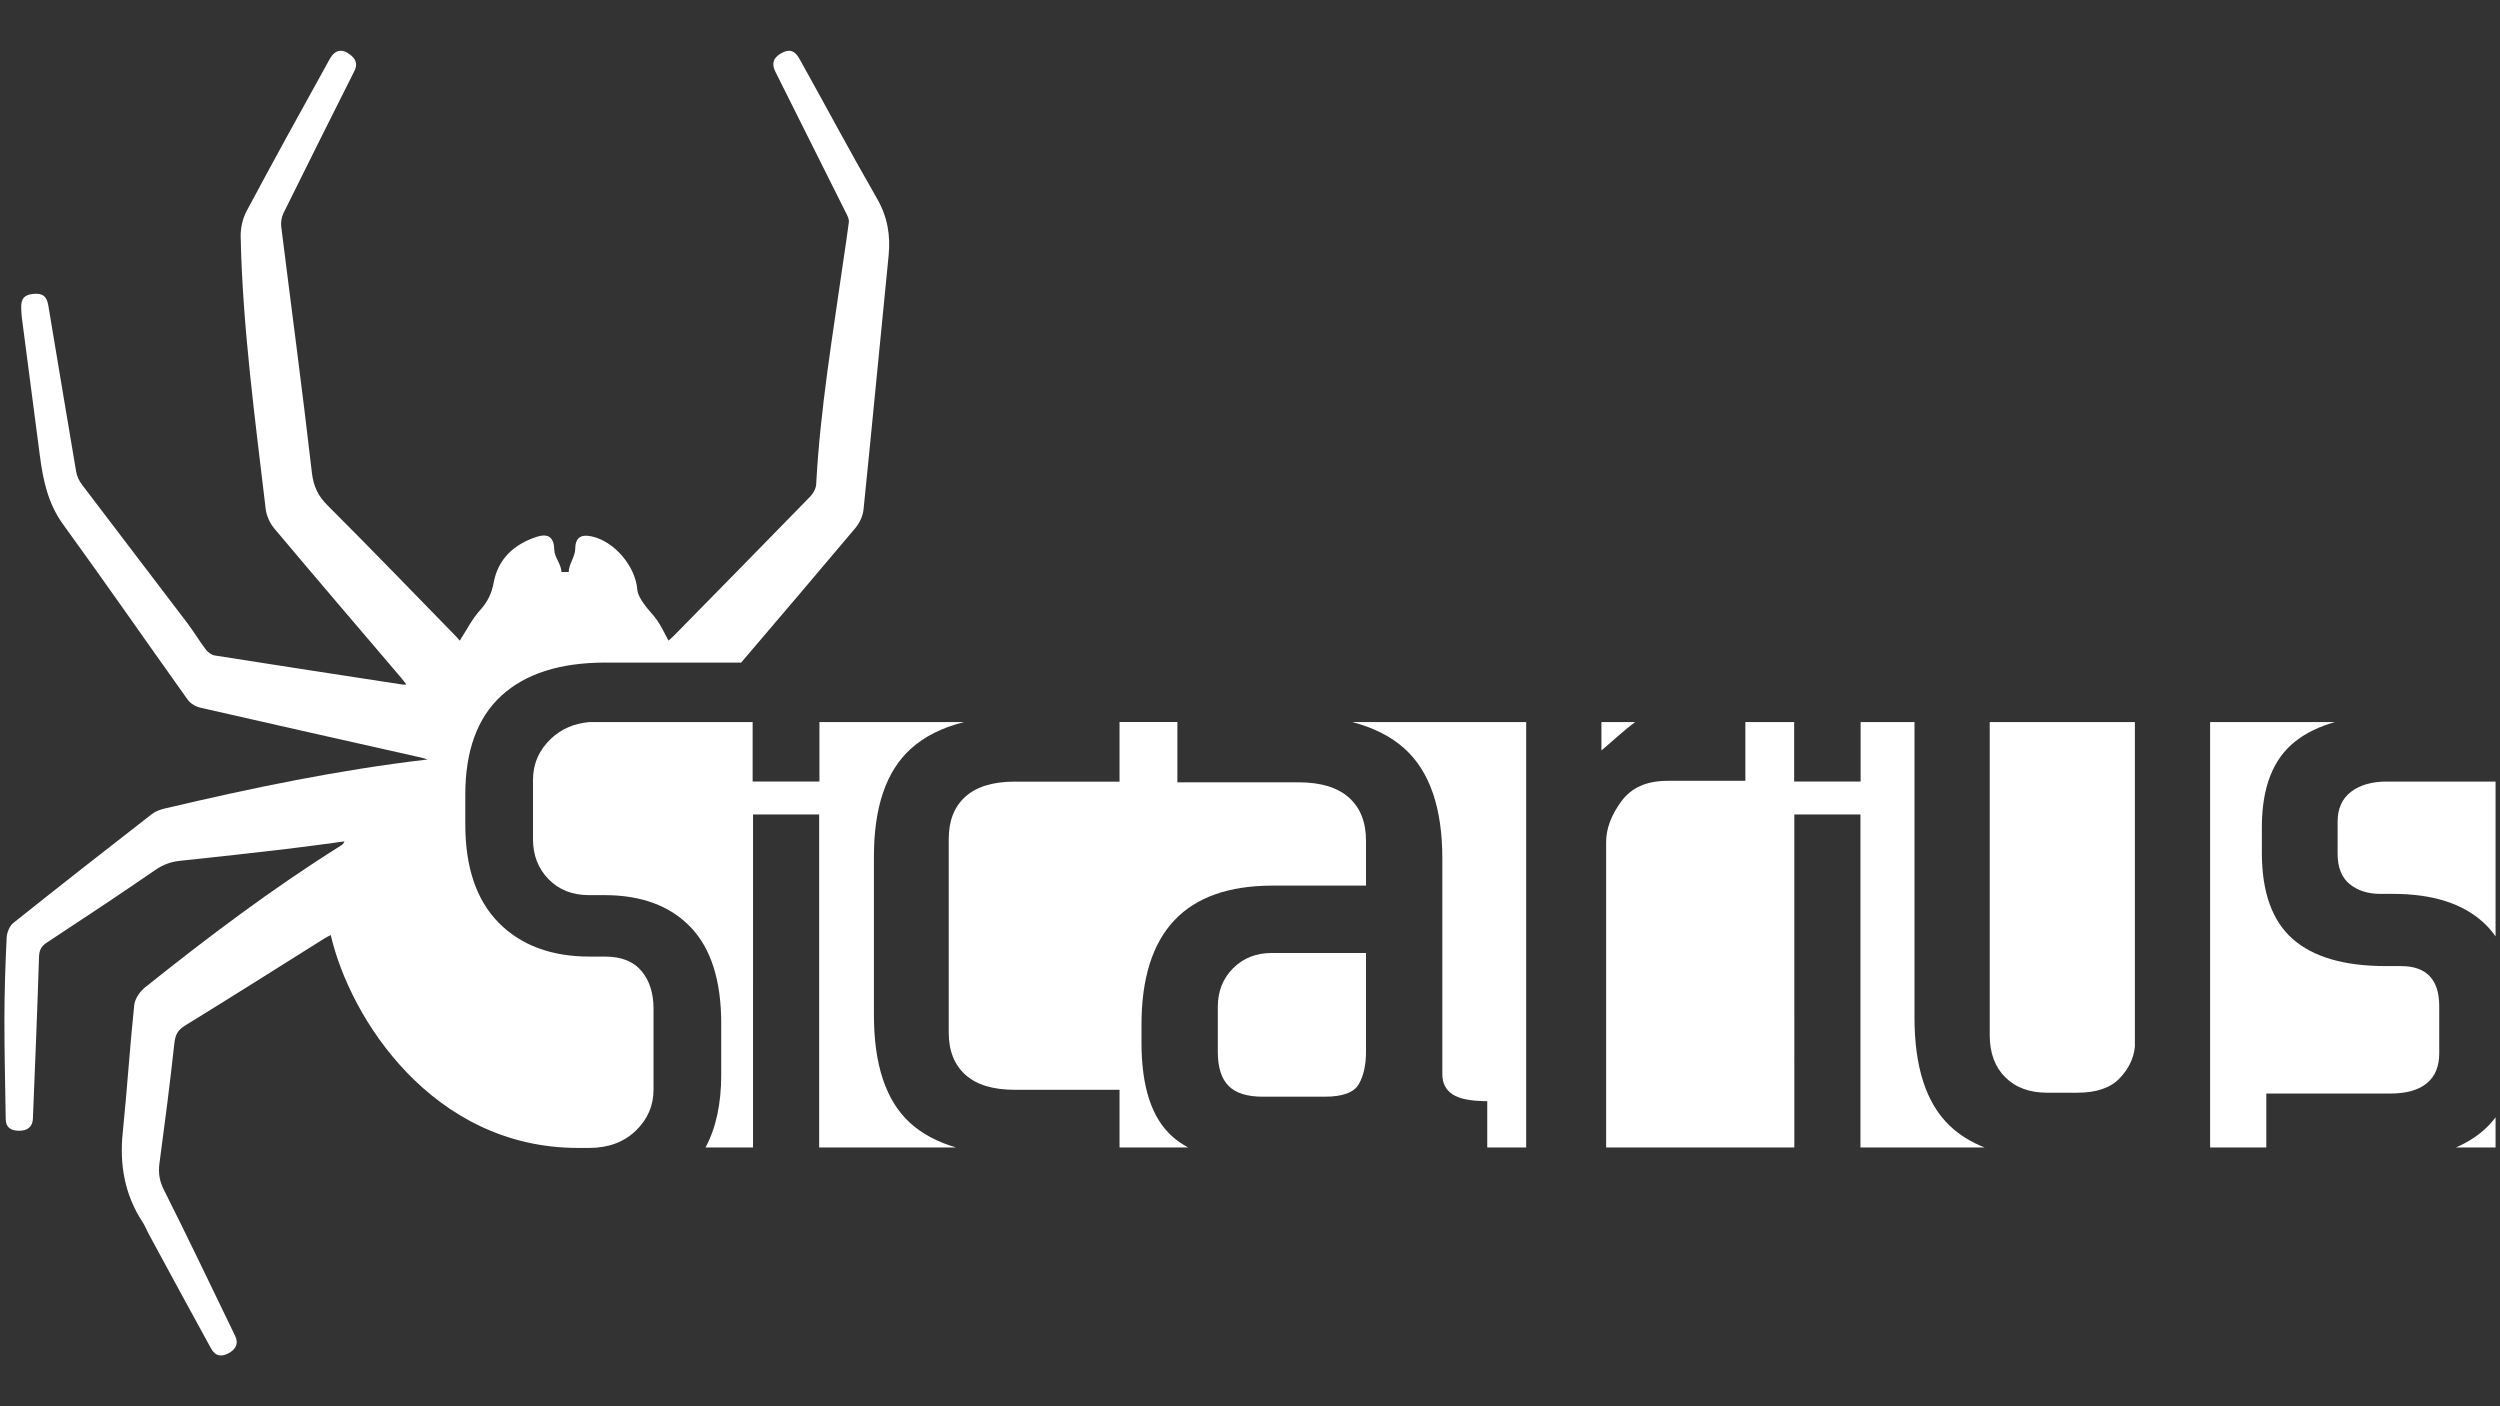 <?xml version="1.0" encoding="utf-8"?>
<!-- Generator: Adobe Illustrator 24.1.2, SVG Export Plug-In . SVG Version: 6.00 Build 0)  -->
<svg version="1.1" id="Layer_1" xmlns="http://www.w3.org/2000/svg" xmlns:xlink="http://www.w3.org/1999/xlink" x="0px" y="0px"
	 viewBox="0 0 1920 1080" style="enable-background:new 0 0 1920 1080;" xml:space="preserve">
<rect x="0" y="0" width="1920" height="1080" fill="#333333" stroke="none"/>
<style type="text/css">
	.st0{fill:#ffffff;}
</style>
<g>
	<path class="st0" d="M912.53,881.27c-4.49-2.43-8.53-5.19-12.07-8.33c-15.86-14.02-23.8-38.04-23.8-72.08v-13.8
		c0-71.27,33.56-106.91,100.7-106.91h71.73v-34.49c0-14.25-4.38-25.28-13.11-33.11c-8.74-7.81-21.62-11.72-38.63-11.72h-93.12
		v-46.31h-44.43v45.79h-80.46c-16.68,0-29.31,3.83-37.86,11.49c-8.57,7.67-12.85,18.49-12.85,32.46v148.76
		c0,13.98,4.28,24.8,12.85,32.46c8.56,7.67,21.18,11.49,37.86,11.49h80.46v44.29H912.53z"/>
	<path class="st0" d="M1172.1,881.27V554.53h-133.63c16.65,4.33,30.21,11.25,40.63,20.78c19.08,17.48,28.62,45.52,28.62,84.15
		v165.54c0,6.9,2.64,12.07,7.93,15.52c5.28,3.45,14.14,5.17,26.56,5.17v35.57H1172.1z"/>
	<path class="st0" d="M947.01,743.62c-7.82,7.82-11.73,17.71-11.73,29.66v34.49c0,11.96,2.76,20.69,8.28,26.21
		c5.52,5.52,14.25,8.28,26.21,8.28h47.59c13.8,0,22.52-3.21,26.21-9.66c3.68-6.43,5.52-14.71,5.52-24.83v-75.87h-72.42
		C964.71,731.89,954.83,735.8,947.01,743.62z"/>
	<path class="st0" d="M1843.9,741.95h-11.64c-31.95,0-55.79-6.95-71.53-20.88c-15.74-13.92-23.62-35.94-23.62-66.06v-19.85
		c0-30.57,8.66-52.59,26.01-66.06c8.21-6.37,18.28-11.22,30.17-14.57h-95.93v326.74h43.17v-41.43h95.15
		c12.32,0,21.67-2.62,28.07-7.87c6.38-5.24,9.58-12.89,9.58-22.93v-36.28C1873.33,752.22,1863.51,741.95,1843.9,741.95z"/>
	<path class="st0" d="M1524.2,881.27c-10.61-4.17-19.63-9.8-27.02-16.91c-17.91-17.22-26.85-44.86-26.85-82.93V554.53h-41.38v45.67
		h-51.03v-45.67h-37.48v45.15h-59.97c-15.89,0-27.7,5.31-35.4,15.89c-7.71,10.6-11.56,20.95-11.56,31.07v234.62h144.53V625.5h50.78
		v255.77H1524.2z"/>
	<path class="st0" d="M734.28,881.27c-14.41-4.23-26.21-10.53-35.39-18.93c-18.49-16.9-27.72-44.51-27.72-82.83V657.8
		c0-37.87,9.35-65.36,28.06-82.49c10.52-9.63,24.29-16.56,41.3-20.78H629.32v45.67h-51.29v-45.67H452.84
		c-11.98,1.06-21.91,5.35-29.77,12.87c-9.17,8.76-13.74,19.32-13.74,31.66v45.4c0,12.35,3.98,22.61,11.95,30.76
		c7.96,8.17,18.31,12.25,31.06,12.25h11.95c28.27,0,50.27,8.17,66.01,24.49c15.73,16.33,23.6,41.02,23.6,74.07v39.43
		c0,22.27-4.03,40.86-12.05,55.8h36.48V625.5h50.78v255.77H734.28z"/>
	<path class="st0" d="M452.33,881.62c14.73,0,26.68-4.38,35.84-13.14c9.16-8.76,13.74-19.31,13.74-31.66v-62.13
		c0-11.95-3.09-21.6-9.26-28.97c-6.18-7.36-15.44-11.05-27.78-11.05h-11.95c-29.48,0-52.77-8.66-69.89-25.99
		c-17.13-17.32-25.69-42.51-25.69-75.57v-22.7c0-33.84,9.26-59.23,27.78-76.16c18.52-16.92,45.1-25.39,79.75-25.39h75.89h3.56h24.88
		c29.27-34.35,58.57-68.66,87.61-103.19c3.24-3.85,5.85-9.29,6.36-14.23c6.65-64.98,12.76-130.01,19.27-195
		c1.58-15.72-0.81-29.92-8.91-43.98c-20.4-35.43-39.61-71.55-59.53-107.26c-3.85-6.9-8.22-7.71-14.4-4.08
		c-5.81,3.41-7.21,7.79-4.05,14.11c18.27,36.59,36.63,73.13,54.89,109.72c0.87,1.75,1.71,3.92,1.48,5.76
		c-1.24,9.91-2.86,19.77-4.26,29.66c-8.11,57.07-17.76,113.94-20.84,171.63c-0.17,3.25-2.3,7.01-4.65,9.43
		c-34.86,35.82-69.92,71.45-104.94,107.12c-1.19,1.21-2.52,2.26-3.85,3.45c-2.93-5.39-5.24-10.52-8.35-15.1
		c-3.24-4.78-7.57-8.82-10.84-13.59c-2.18-3.18-4.48-6.96-4.77-10.63c-1.39-17.83-17.78-37.2-35.25-40.77
		c-8.5-1.74-12.33,1.28-12.42,9.89c-0.06,5.74-4.97,11.48-4.97,17.5c-2.3,0-2.62,0-2.65,0c0,0-0.01,0-0.01,0c-0.05,0-0.44,0-2.97,0
		c0-5.89-5.36-11.41-5.46-16.92c-0.17-9.44-4.35-13.01-13.34-10.14c-17.37,5.55-29.82,16.9-33.19,35.13
		c-1.6,8.68-4.81,15-10.6,21.41c-6.06,6.71-10.22,15.15-15.46,23.23c-0.92-1.05-1.78-2.12-2.74-3.1
		c-32.81-33.6-65.38-67.44-98.64-100.59c-7.5-7.47-10.98-14.72-12.22-25.47c-7.23-63.02-15.69-125.91-23.53-188.86
		c-0.42-3.36,0.26-7.34,1.76-10.37c18-36.46,36.22-72.82,54.46-109.16c2.56-5.09,1.18-8.93-2.95-12.23
		c-6.3-5.02-11.89-4.33-16.03,3.13c-21.52,38.81-42.95,77.67-63.86,116.81c-3.1,5.8-4.67,13.21-4.53,19.82
		c1.55,70.08,11.05,139.47,19.23,208.96c0.61,5.19,3.2,10.87,6.57,14.89c32.31,38.45,64.98,76.59,97.54,114.82
		c1.24,1.45,2.38,2.99,4.04,5.08c-1.77,0-2.47,0.09-3.14-0.01c-48-7.37-96.01-14.71-143.98-22.29c-2.55-0.4-5.4-2.46-7.01-4.58
		c-5.06-6.65-9.33-13.91-14.39-20.57c-26.84-35.38-53.87-70.61-80.68-106.02c-2.13-2.82-3.9-6.39-4.49-9.84
		c-7.27-42.6-14.26-85.24-21.42-127.85c-1.24-7.39-4.72-9.7-12.17-8.79c-6.51,0.79-8.89,3.78-8.63,10.96
		c0.09,2.55,0.21,5.12,0.54,7.65c4.55,35.03,9.17,70.05,13.71,105.08c2.46,18.97,6.17,37.08,17.97,53.33
		c32.38,44.57,63.73,89.88,95.75,134.71c2.06,2.88,6.15,5.2,9.7,6.01c56.38,12.91,112.83,25.53,169.26,38.24
		c1.78,0.4,3.52,1,5.27,1.51c-68.38,7.96-135.22,21.93-201.75,37.61c-3.53,0.83-7.3,2.14-10.11,4.33
		c-35.61,27.68-71.14,55.45-106.39,83.59c-2.92,2.33-4.94,7.39-5.13,11.28c-1.01,20.67-1.69,41.37-1.73,62.06
		c-0.05,25.8,0.65,51.6,1.01,77.4c0.09,6.7,4.35,8.77,10.1,8.88c6.56,0.13,10.51-3.06,10.76-9.21c1.71-41.35,3.4-82.7,4.69-124.06
		c0.16-5.29,1.56-8.32,5.98-11.22c27.97-18.39,55.88-36.88,83.44-55.86c6.03-4.15,11.99-6.27,19.11-7
		c27.98-2.89,55.92-6.08,83.86-9.34c14.1-1.65,28.15-3.69,42.22-5.56c-0.75,1.79-1.79,2.63-2.91,3.34
		c-52.52,32.86-101.85,70.14-150.19,108.74c-3.98,3.18-7.87,8.81-8.37,13.65c-3.41,32.59-5.48,65.32-8.82,97.92
		c-2.55,24.93,1.53,47.96,15.43,69.04c1.65,2.5,2.68,5.41,4.12,8.07c16.07,29.61,32.07,59.25,48.32,88.77
		c3.19,5.79,7.8,6.62,13.51,3.52c5.73-3.11,7.65-7.65,4.96-13.22c-18.09-37.45-36.03-74.98-54.7-112.14
		c-3.48-6.92-4.43-13.07-3.44-20.46c4.12-30.63,8.09-61.29,11.43-92.01c0.7-6.4,2.38-10.15,8.06-13.65
		c35.84-22.02,71.37-44.55,107.02-66.9c1.48-0.93,3.07-1.68,5.04-2.74c14.83,64.09,78.07,163.16,189.36,163.51H452.33z"/>
	<path class="st0" d="M1905.16,869.96c-5.56,4.48-11.92,8.24-19.06,11.3h30.49v-23.15C1913.32,862.51,1909.51,866.46,1905.16,869.96
		z"/>
	<path class="st0" d="M1572.29,839.2h23.11c14.5,0,25.26-3.62,32.29-10.87c7.02-7.24,10.98-15.4,11.9-24.47V554.53h-111.48v240.49
		c0,13.59,3.96,24.36,11.89,32.29C1547.93,835.24,1558.69,839.2,1572.29,839.2z"/>
	<path class="st0" d="M1916.59,719.14V600.25h-83.65c-11.41,0-20.54,2.63-27.38,7.87c-6.85,5.25-10.27,12.9-10.27,22.93v24.64
		c0,10.5,3.08,18.26,9.24,23.28c6.16,5.03,14.03,7.53,23.62,7.53h9.58c30.57,0,53.84,7.42,69.82,22.25
		C1910.93,711.89,1913.93,715.36,1916.59,719.14z"/>
	<path class="st0" d="M1229.9,554.53v21.78c7.83-6.41,16.48-14.86,25.95-21.78H1229.9z"/>
</g>
</svg>
